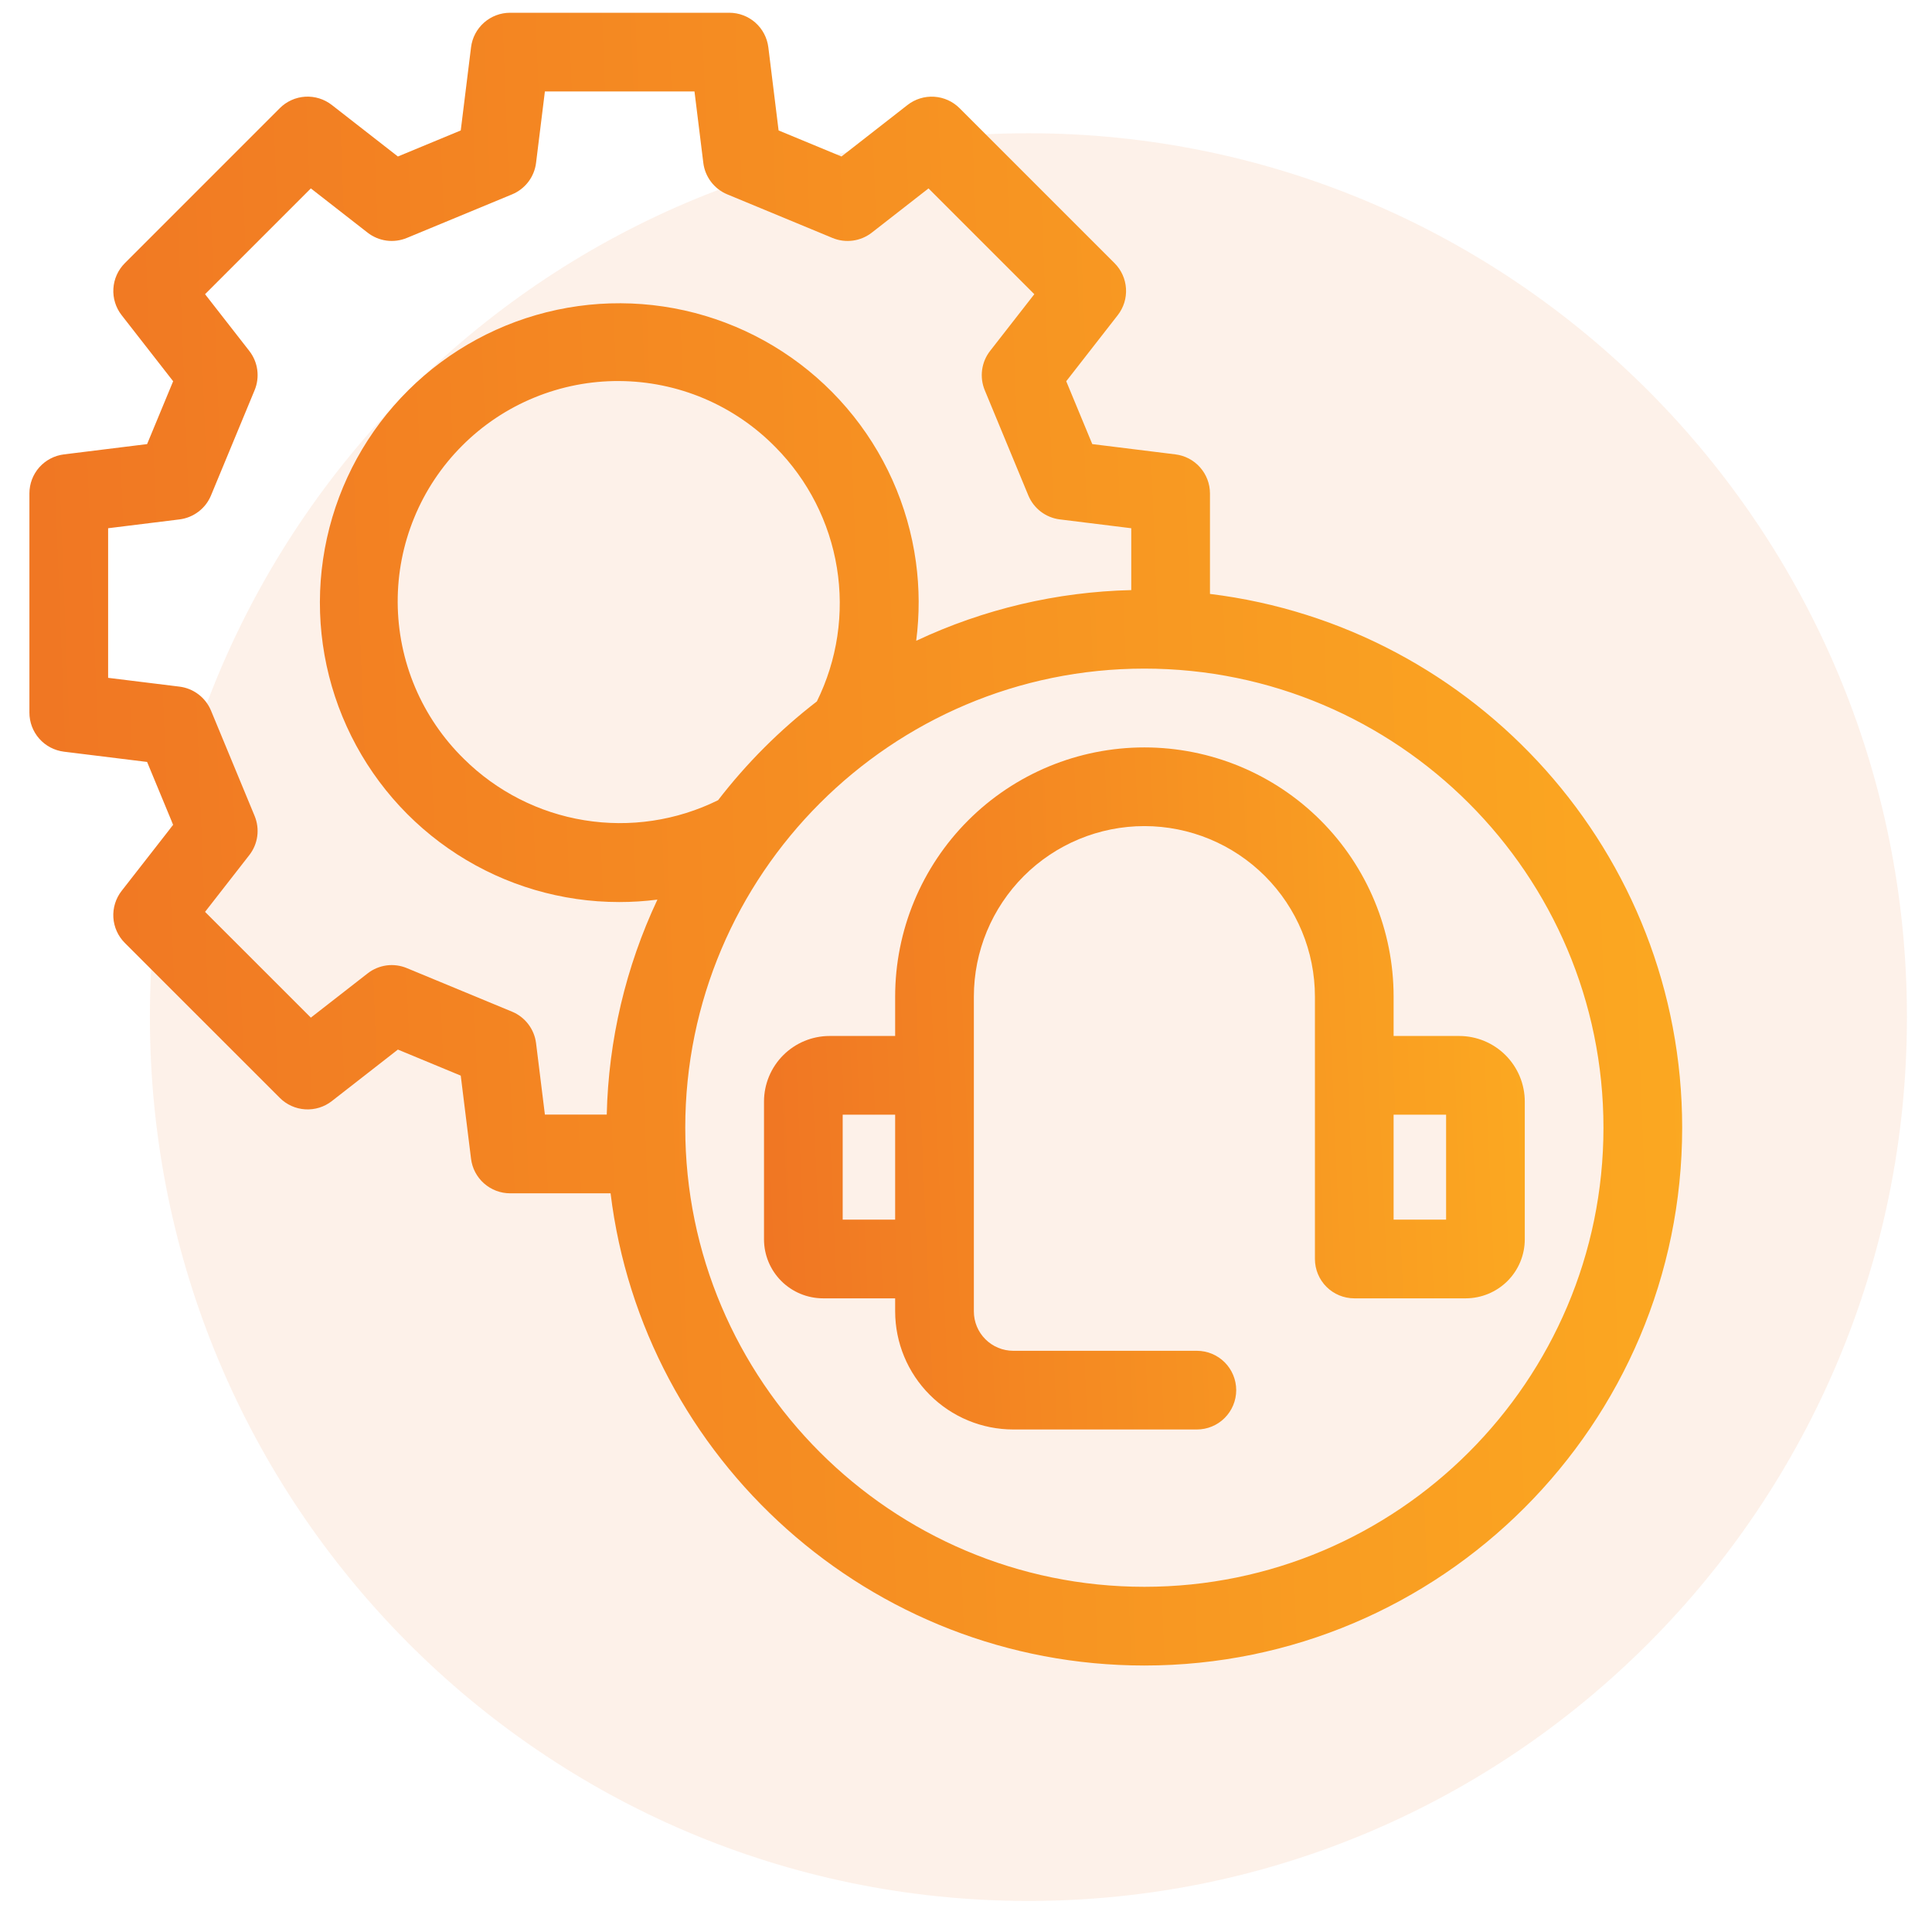 <svg width="58" height="58" viewBox="0 0 58 58" fill="none" xmlns="http://www.w3.org/2000/svg">
<path opacity="0.1" fill-rule="evenodd" clip-rule="evenodd" d="M30.874 57.068C45.44 57.068 57.248 45.188 57.248 30.534C57.248 15.88 45.44 4 30.874 4C16.309 4 4.5 15.88 4.5 30.534C4.5 45.188 16.309 57.068 30.874 57.068Z" fill="#EF7123"/>
<g clip-path="url(#clip0_6663_14874)">
<path d="M36.324 17.83V14.813C36.324 14.525 36.218 14.247 36.027 14.031C35.837 13.815 35.573 13.676 35.287 13.641L32.791 13.332L32.009 11.445L33.556 9.461C33.733 9.234 33.821 8.95 33.803 8.662C33.785 8.375 33.663 8.103 33.459 7.9L28.807 3.248C28.603 3.044 28.332 2.922 28.044 2.904C27.756 2.886 27.472 2.974 27.245 3.151L25.262 4.698L23.374 3.916L23.066 1.419C23.03 1.133 22.892 0.87 22.676 0.679C22.46 0.488 22.182 0.383 21.893 0.383H15.313C15.025 0.383 14.747 0.488 14.531 0.679C14.315 0.87 14.176 1.133 14.141 1.419L13.832 3.916L11.945 4.698L9.961 3.151C9.734 2.974 9.45 2.886 9.162 2.903C8.875 2.921 8.603 3.043 8.4 3.247L3.748 7.9C3.544 8.103 3.422 8.375 3.404 8.662C3.386 8.95 3.474 9.234 3.651 9.461L5.198 11.445L4.416 13.332L1.92 13.641C1.634 13.676 1.37 13.815 1.179 14.03C0.988 14.246 0.883 14.525 0.883 14.813V21.393C0.883 21.682 0.988 21.96 1.179 22.176C1.37 22.392 1.633 22.53 1.919 22.566L4.416 22.874L5.198 24.762L3.651 26.745C3.474 26.972 3.386 27.256 3.403 27.544C3.421 27.832 3.543 28.103 3.747 28.307L8.4 32.959C8.603 33.163 8.875 33.285 9.162 33.303C9.45 33.321 9.734 33.233 9.961 33.056L11.945 31.509L13.832 32.291L14.141 34.787C14.176 35.073 14.315 35.337 14.531 35.527C14.747 35.718 15.025 35.824 15.313 35.824H18.33C19.304 43.801 26.119 50 34.355 50C43.257 50 50.5 42.757 50.5 33.855C50.5 25.619 44.301 18.804 36.324 17.83ZM16.093 31.318C16.067 31.11 15.987 30.913 15.86 30.747C15.734 30.581 15.566 30.451 15.372 30.371L12.213 29.063C12.02 28.983 11.809 28.955 11.602 28.983C11.395 29.012 11.2 29.094 11.035 29.223L9.332 30.55L6.156 27.375L7.484 25.671C7.612 25.507 7.695 25.311 7.723 25.104C7.751 24.897 7.723 24.686 7.643 24.493L6.335 21.334C6.255 21.141 6.125 20.972 5.959 20.846C5.793 20.719 5.596 20.639 5.388 20.613L3.246 20.349V15.858L5.389 15.593C5.596 15.567 5.793 15.487 5.959 15.36C6.126 15.234 6.255 15.066 6.335 14.872L7.644 11.713C7.724 11.52 7.751 11.309 7.723 11.102C7.695 10.895 7.612 10.7 7.484 10.535L6.156 8.832L9.332 5.656L11.035 6.984C11.2 7.112 11.396 7.195 11.603 7.223C11.81 7.251 12.021 7.223 12.214 7.143L15.373 5.835C15.566 5.755 15.734 5.625 15.861 5.459C15.987 5.293 16.068 5.096 16.093 4.888L16.358 2.746H20.849L21.114 4.889C21.139 5.096 21.22 5.293 21.346 5.459C21.473 5.626 21.641 5.755 21.834 5.835L24.993 7.144C25.186 7.224 25.397 7.251 25.604 7.223C25.811 7.195 26.007 7.112 26.172 6.984L27.875 5.656L31.051 8.832L29.723 10.535C29.594 10.7 29.512 10.896 29.484 11.103C29.456 11.31 29.483 11.521 29.563 11.714L30.871 14.873C30.951 15.066 31.081 15.234 31.247 15.361C31.414 15.487 31.611 15.568 31.818 15.593L33.961 15.858V17.715C31.727 17.767 29.528 18.285 27.505 19.237C27.606 18.452 27.604 17.658 27.497 16.874C27.263 15.164 26.542 13.558 25.42 12.247C24.298 10.936 22.822 9.976 21.169 9.481C19.516 8.987 17.755 8.978 16.097 9.457C14.44 9.936 12.955 10.882 11.82 12.182C10.685 13.482 9.949 15.081 9.699 16.788C9.448 18.496 9.695 20.239 10.409 21.81C11.122 23.381 12.273 24.713 13.724 25.648C15.175 26.583 16.863 27.08 18.589 27.08C18.973 27.08 19.356 27.056 19.736 27.007C18.785 29.029 18.267 31.227 18.215 33.461H16.358L16.093 31.318ZM21.557 24.023C20.314 24.637 18.91 24.847 17.542 24.624C16.174 24.402 14.91 23.757 13.925 22.781C13.301 22.169 12.803 21.439 12.462 20.634C12.121 19.828 11.944 18.963 11.939 18.089C11.934 17.214 12.103 16.348 12.436 15.539C12.768 14.73 13.258 13.995 13.877 13.377C14.495 12.758 15.23 12.268 16.039 11.936C16.848 11.603 17.714 11.434 18.589 11.439C19.463 11.444 20.328 11.621 21.134 11.962C21.939 12.303 22.669 12.801 23.281 13.425C24.257 14.41 24.901 15.674 25.124 17.042C25.347 18.41 25.137 19.814 24.523 21.057C23.411 21.914 22.414 22.911 21.557 24.023ZM34.355 47.637C26.755 47.637 20.572 41.455 20.572 33.855C20.572 26.255 26.755 20.072 34.355 20.072C41.955 20.072 48.137 26.255 48.137 33.855C48.137 41.455 41.955 47.637 34.355 47.637Z" fill="url(#paint0_linear_6663_14874)"/>
<path d="M43.806 31.101H41.837V29.919C41.837 27.935 41.049 26.032 39.646 24.629C38.243 23.226 36.34 22.438 34.355 22.438C32.371 22.438 30.468 23.226 29.065 24.629C27.662 26.032 26.873 27.935 26.873 29.919V31.101H24.904C24.383 31.101 23.882 31.309 23.513 31.678C23.144 32.047 22.936 32.548 22.936 33.07V37.205C22.936 37.674 23.123 38.125 23.455 38.457C23.787 38.789 24.238 38.976 24.708 38.977H26.873V39.37C26.875 40.31 27.248 41.211 27.913 41.875C28.577 42.54 29.478 42.913 30.418 42.914H35.931C36.244 42.914 36.544 42.79 36.766 42.568C36.987 42.347 37.112 42.046 37.112 41.733C37.112 41.42 36.987 41.119 36.766 40.898C36.544 40.676 36.244 40.552 35.931 40.552H30.418C30.104 40.551 29.804 40.427 29.582 40.205C29.361 39.984 29.236 39.684 29.236 39.37V29.919C29.236 28.562 29.776 27.26 30.735 26.3C31.696 25.34 32.998 24.8 34.355 24.8C35.713 24.8 37.015 25.34 37.975 26.3C38.935 27.26 39.475 28.562 39.475 29.919V37.795C39.475 38.108 39.599 38.409 39.821 38.631C40.042 38.852 40.343 38.977 40.656 38.977H44.003C44.473 38.976 44.923 38.789 45.256 38.457C45.588 38.125 45.775 37.674 45.775 37.205V33.07C45.775 32.548 45.567 32.047 45.198 31.678C44.829 31.309 44.328 31.101 43.806 31.101ZM25.298 33.464H26.873V36.614H25.298V33.464ZM43.413 36.614H41.837V33.464H43.413V36.614Z" fill="url(#paint1_linear_6663_14874)"/>
</g>
<defs>
<linearGradient id="paint0_linear_6663_14874" x1="-2.625" y1="71.469" x2="59.145" y2="69.081" gradientUnits="userSpaceOnUse">
<stop stop-color="#EF7123"/>
<stop offset="1" stop-color="#FDAF21"/>
</linearGradient>
<linearGradient id="paint1_linear_6663_14874" x1="21.321" y1="51.775" x2="49.744" y2="50.549" gradientUnits="userSpaceOnUse">
<stop stop-color="#EF7123"/>
<stop offset="1" stop-color="#FDAF21"/>
</linearGradient>
<clipPath id="clip0_6663_14874">
<rect width="50" height="50" fill="white" transform="translate(0.5)"/>
</clipPath>
</defs>
</svg>
